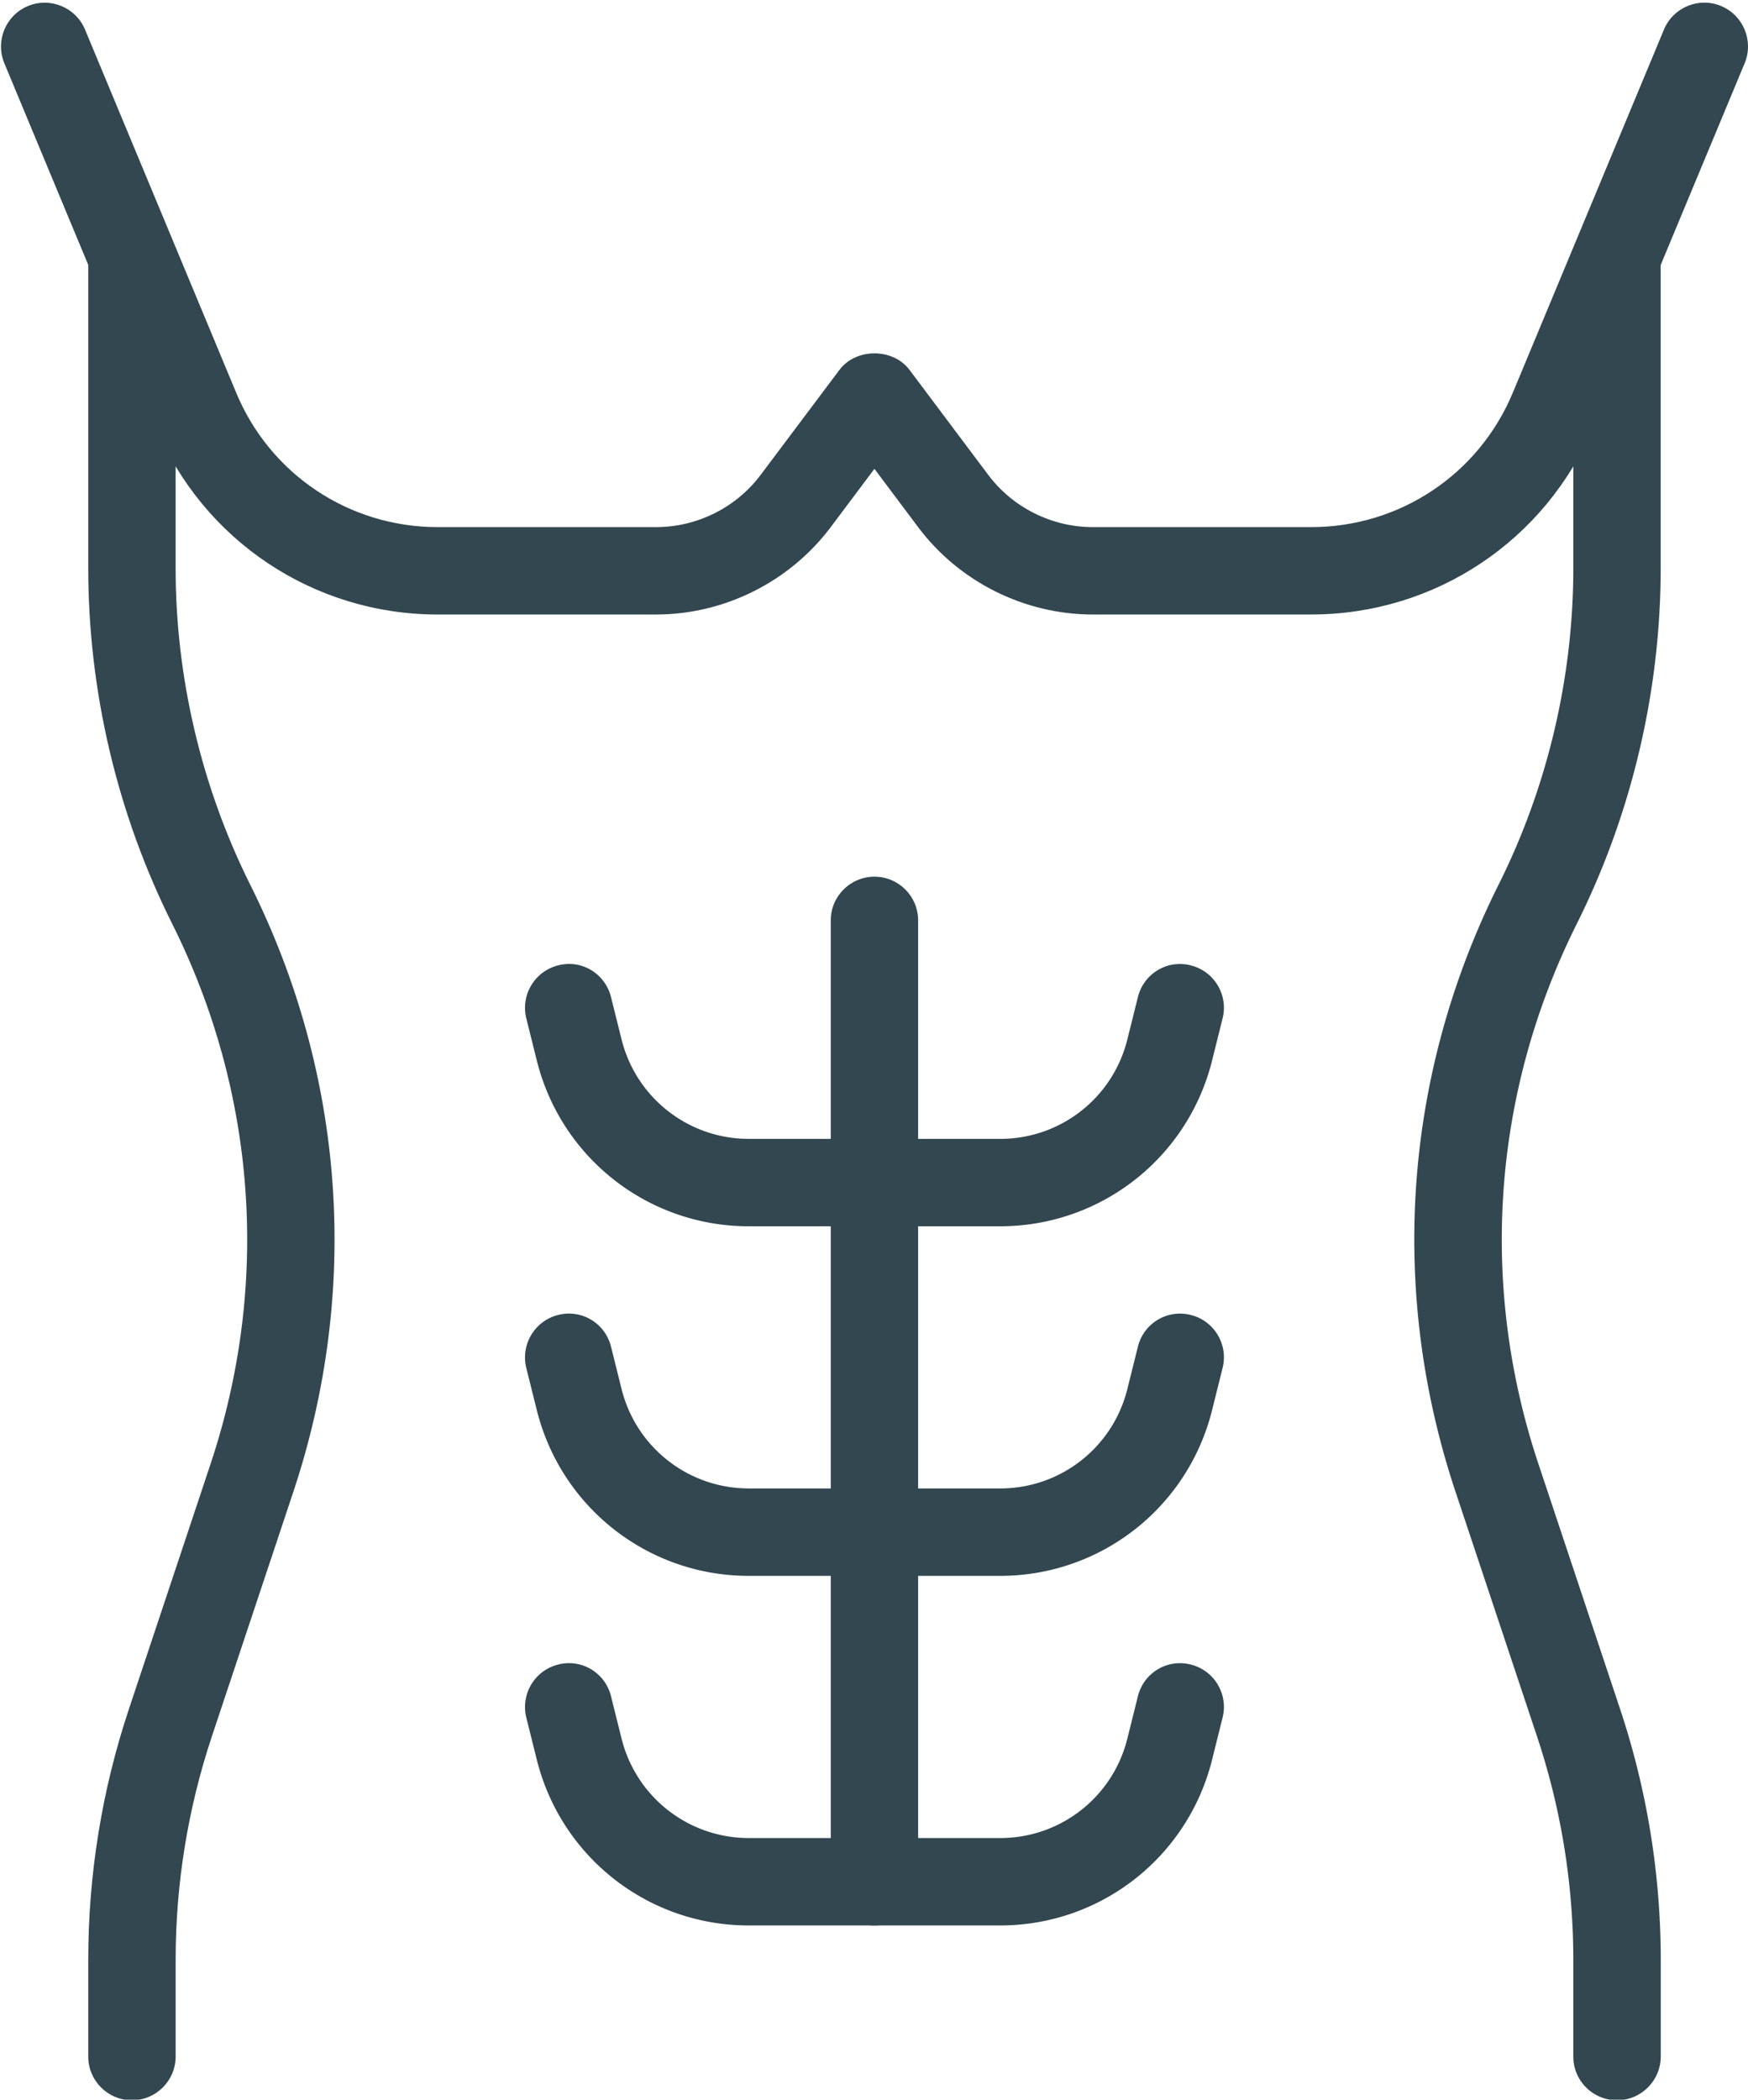 <svg xmlns="http://www.w3.org/2000/svg" id="Layer_1" viewBox="0 0 701.8 842.82"><defs><clipPath id="clippath"><path class="cls-4" d="M34.67 88h100v754.59h-100z"/></clipPath><clipPath id="clippath-1"><path class="cls-4" d="M566.67 88H668v754.59H566.67z"/></clipPath><clipPath id="clippath-2"><path class="cls-4" d="M0 0h701.8v246.67H0z"/></clipPath><style>.cls-4{fill:none}.cls-5{fill:#324750}</style></defs><path class="cls-5" d="M52.97 842.82c-9.68 0-17.54-7.85-17.54-17.54v-38.76c0-34.33 5.51-68.25 16.38-100.86l32.72-98.17c23.99-71.93 18.48-148.95-15.4-216.78-22.06-44.08-33.7-93.4-33.7-142.67V106.31c0-9.68 7.85-17.54 17.54-17.54s17.54 7.85 17.54 17.54v121.73c0 43.84 10.38 87.75 29.95 126.99 38.13 76.25 44.26 162.73 17.33 243.58l-32.72 98.17c-9.65 29-14.55 59.2-14.55 89.74v38.76c0 9.68-7.86 17.54-17.54 17.54Z" style="clip-path:url(#clippath)"/><path class="cls-5" d="M649.2 842.82c-9.68 0-17.54-7.85-17.54-17.54v-38.76c0-30.55-4.91-60.74-14.59-89.78l-32.72-98.17c-26.94-80.84-20.8-167.33 17.32-243.57 19.61-39.21 29.99-83.13 29.99-126.96V106.31c0-9.68 7.85-17.54 17.54-17.54s17.54 7.85 17.54 17.54v121.73c0 49.28-11.65 98.63-33.67 142.67-33.92 67.86-39.39 144.85-15.4 216.78l32.72 98.17a318.494 318.494 0 0 1 16.38 100.86v38.76c-.03 9.68-7.89 17.54-17.57 17.54Z" style="clip-path:url(#clippath-1)"/><path class="cls-5" d="M526.44 246.6h-87.68c-27.46 0-53.7-13.11-70.15-35.07l-17.54-23.39-17.54 23.39c-16.45 21.92-42.68 35.07-70.14 35.07h-87.68c-49.73 0-94.2-29.67-113.32-75.54L1.73 25.36c-3.68-8.94.53-19.21 9.47-22.93 8.87-3.71 19.22.49 22.94 9.44l60.67 145.69c13.61 32.79 45.39 53.97 80.91 53.97h87.68c16.48 0 32.19-7.85 42.05-21.04l31.6-42.08c6.63-8.81 21.43-8.81 28.09 0l31.57 42.08c9.85 13.19 25.57 21.04 42.05 21.04h87.68c35.53 0 67.3-21.18 80.95-53.97l60.67-145.7c3.72-8.94 14.1-13.19 22.94-9.44 8.94 3.72 13.16 13.99 9.47 22.94L639.8 171.05c-19.15 45.87-63.62 75.54-113.35 75.54Z" style="clip-path:url(#clippath-2)"/><path class="cls-5" d="M401.52 772.68h-100.9c-40.3 0-75.27-27.32-85.08-66.43l-4.24-17.01c-2.31-9.4 3.4-18.91 12.77-21.26 9.47-2.45 18.94 3.33 21.26 12.77l4.24 17.01c5.89 23.46 26.9 39.84 51.1 39.84h100.9c24.17 0 45.17-16.38 51.03-39.84l4.24-17.01c2.31-9.4 11.74-15.19 21.25-12.77 9.4 2.35 15.12 11.85 12.77 21.26l-4.24 17.01c-9.79 39.1-44.76 66.43-85.09 66.43Zm0-140.29h-100.9c-40.3 0-75.27-27.32-85.08-66.43l-4.24-17.01c-2.31-9.4 3.4-18.91 12.77-21.26 9.47-2.42 18.94 3.33 21.26 12.77l4.24 17.01c5.89 23.46 26.9 39.84 51.1 39.84h100.9c24.17 0 45.17-16.38 51.03-39.84l4.24-17.01a17.429 17.429 0 0 1 21.25-12.77c9.4 2.35 15.12 11.85 12.77 21.26l-4.24 17.01c-9.79 39.11-44.76 66.43-85.09 66.43Zm0-140.29h-100.9c-40.3 0-75.27-27.32-85.08-66.43l-4.24-17.01c-2.31-9.4 3.4-18.9 12.77-21.25 9.47-2.49 18.94 3.33 21.26 12.77l4.24 17.01c5.89 23.46 26.9 39.84 51.1 39.84h100.9c24.17 0 45.17-16.38 51.03-39.84l4.24-17.01c2.31-9.4 11.74-15.22 21.25-12.77 9.4 2.35 15.12 11.85 12.77 21.25l-4.24 17.01c-9.79 39.1-44.76 66.43-85.09 66.43Z"/><path class="cls-5" d="M351.08 772.68c-9.68 0-17.54-7.86-17.54-17.54V369.35c0-9.68 7.86-17.54 17.54-17.54s17.54 7.85 17.54 17.54v385.79c0 9.68-7.85 17.54-17.54 17.54Z"/></svg>